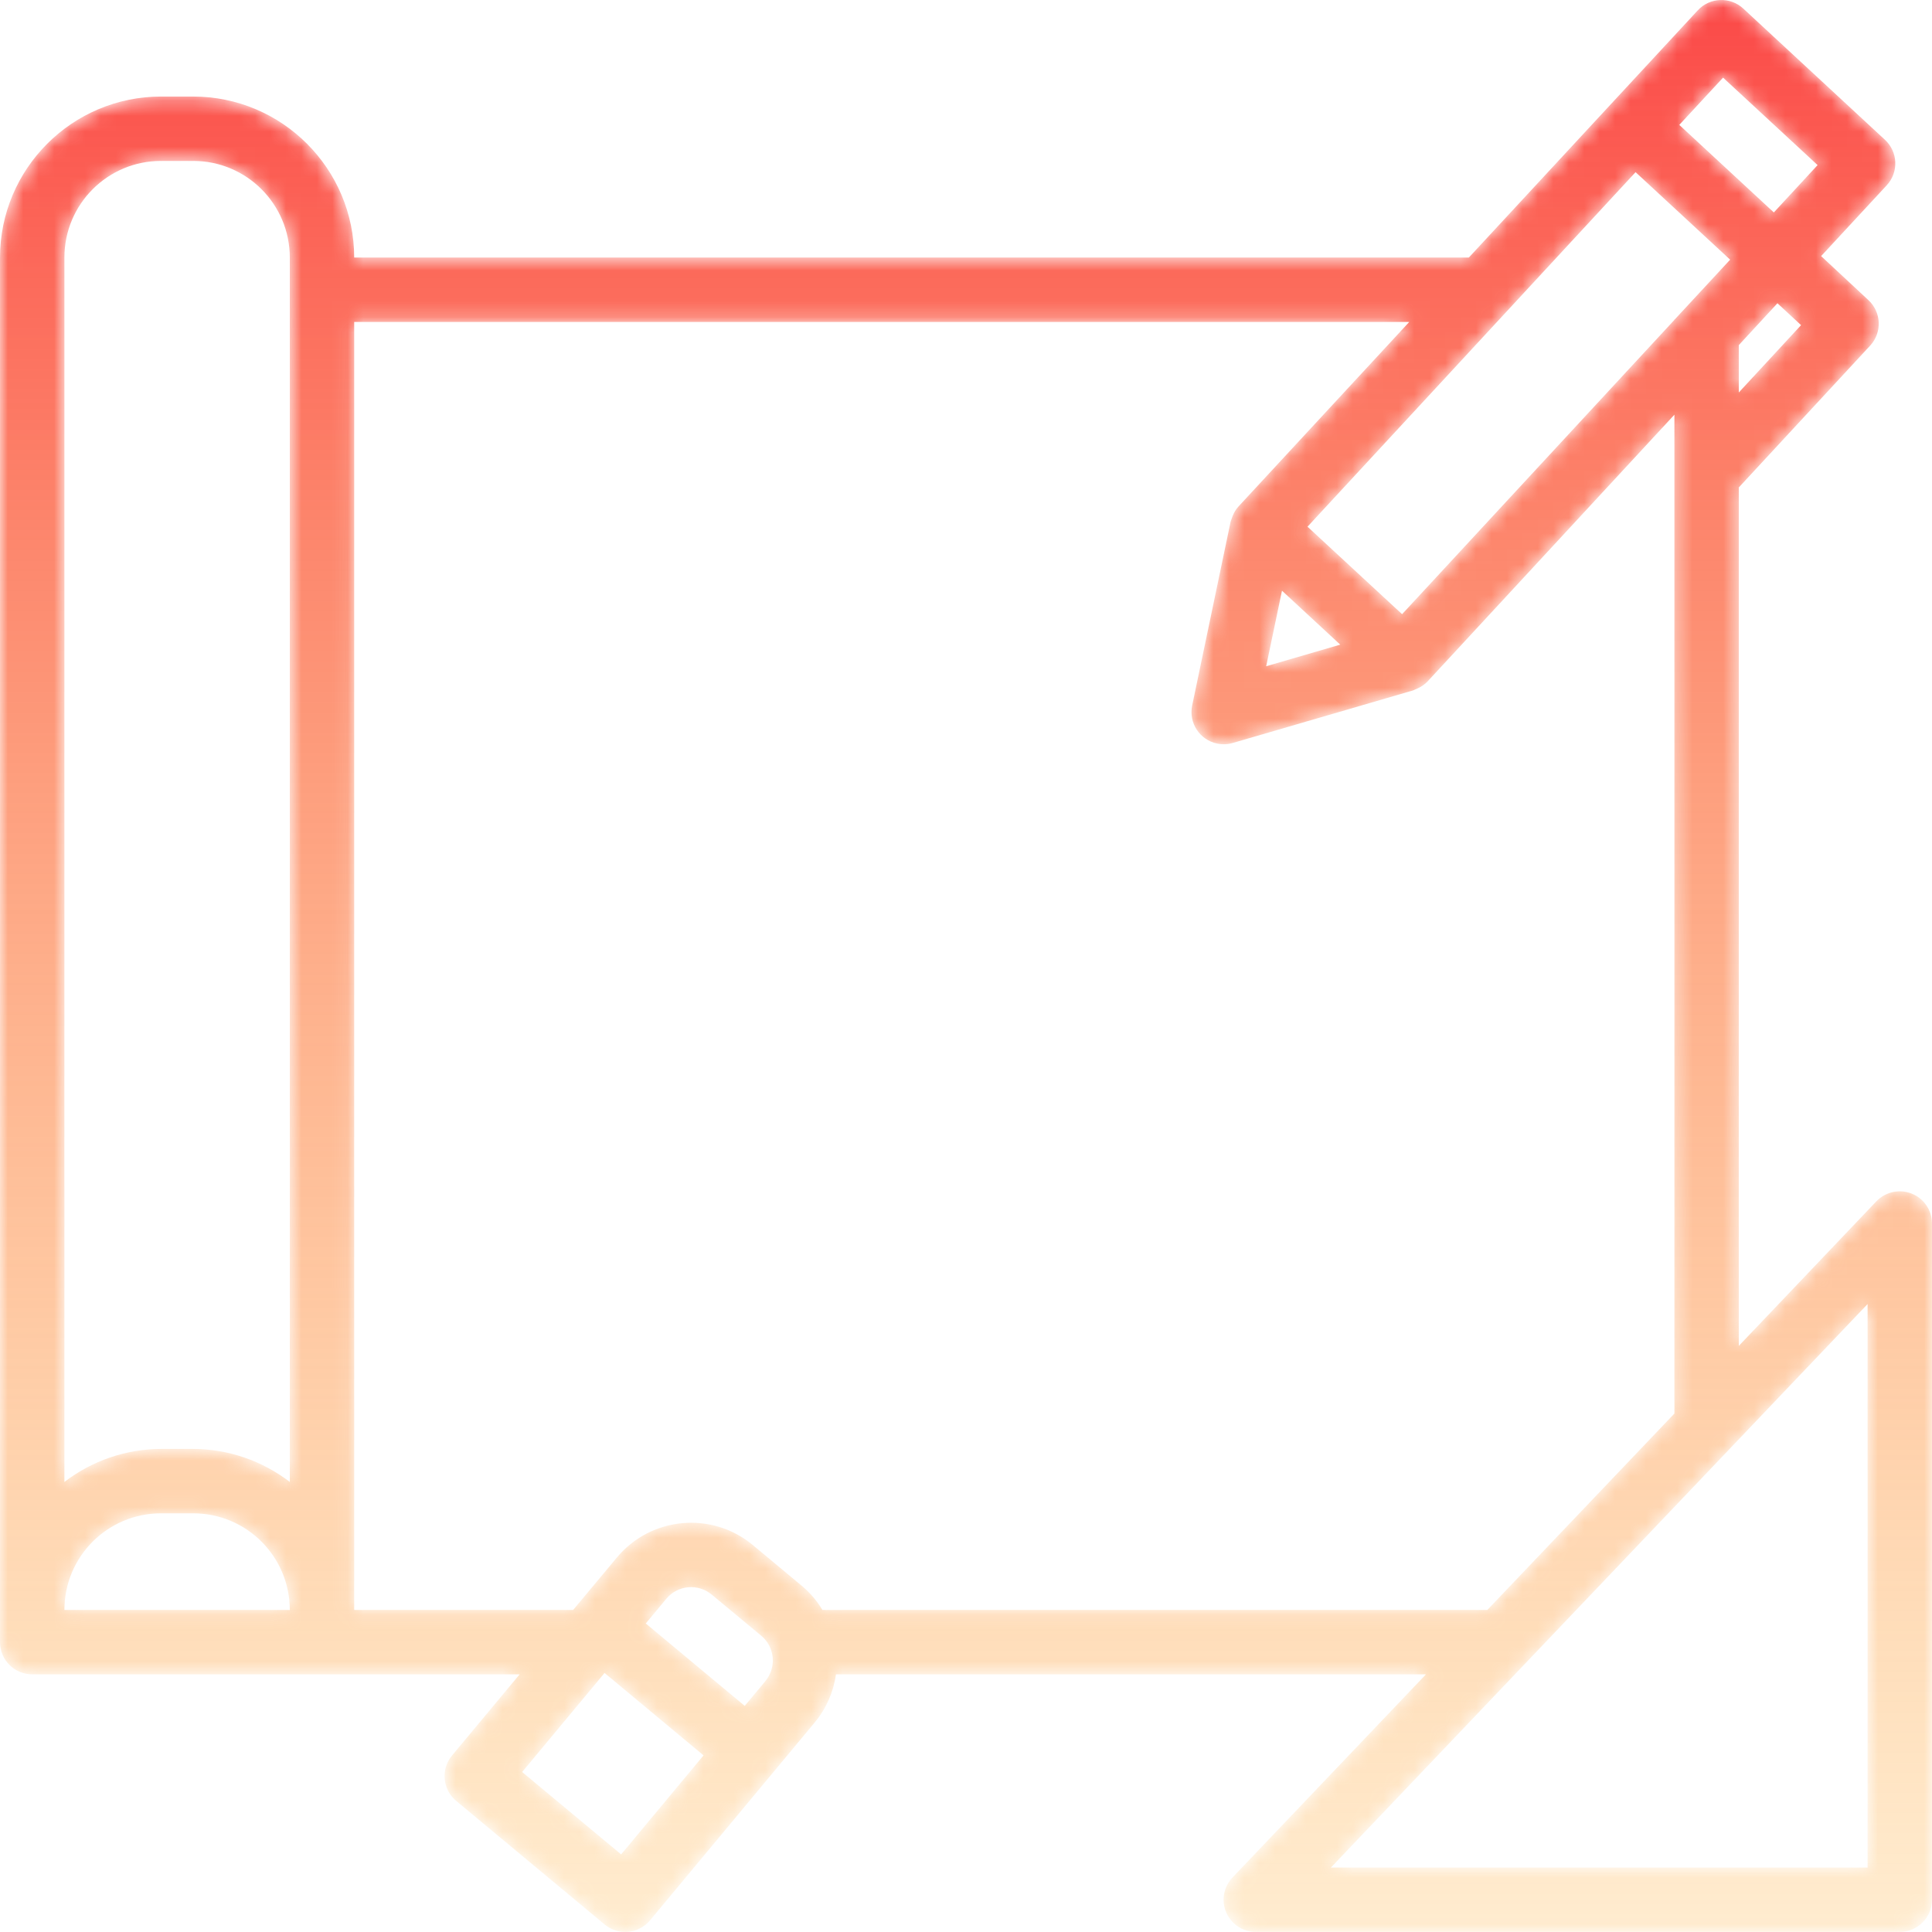 <svg width="125" height="125" viewBox="0 0 125 125" fill="none" xmlns="http://www.w3.org/2000/svg">
<mask id="mask0_217_9250" style="mask-type:alpha" maskUnits="userSpaceOnUse" x="0" y="0" width="125" height="125">
<path d="M123.69 77.227C122.895 76.911 121.988 77.109 121.398 77.727L112.5 87.079V31.527H112.511L121 22.36C121.781 21.516 121.73 20.197 120.885 19.416C120.885 19.416 120.884 19.415 120.883 19.414L117.827 16.57L122.073 11.987C122.853 11.142 122.801 9.824 121.956 9.044L112.789 0.554C111.945 -0.227 110.627 -0.176 109.846 0.669L95.034 16.663H22.917C22.91 10.912 18.25 6.252 12.5 6.246H10.417C4.666 6.252 0.007 10.912 0 16.663V106.246C0 107.396 0.933 108.329 2.084 108.329H33.621L29.245 113.583C28.51 114.468 28.63 115.781 29.514 116.516L39.121 124.514C40.005 125.251 41.319 125.131 42.055 124.246L42.056 124.246L52.719 111.435C53.456 110.548 53.929 109.471 54.086 108.329H92.26L79.739 121.477C78.947 122.311 78.981 123.63 79.814 124.422C80.201 124.79 80.715 124.996 81.25 124.995H122.916C124.067 124.995 125 124.062 125 122.913V79.162C125 78.31 124.481 77.543 123.69 77.227ZM116.528 21.037L112.5 25.393V22.329L115 19.621L116.528 21.037ZM108.334 20.666V20.696L90.715 39.738L84.596 34.077L105.821 11.139L111.939 16.8L108.358 20.666H108.334ZM86.713 41.708L81.921 43.106L82.944 38.218L86.713 41.708ZM111.482 5.023L117.598 10.681L114.767 13.745L108.65 8.081L111.482 5.023ZM10.417 10.412H12.5C15.952 10.412 18.75 13.21 18.75 16.663V95.883C16.957 94.504 14.761 93.753 12.5 93.745H10.417C8.155 93.753 5.959 94.504 4.167 95.883V16.663C4.167 13.21 6.965 10.412 10.417 10.412ZM10.417 97.912H12.5C15.952 97.912 18.75 100.711 18.75 104.162H4.167C4.167 100.711 6.965 97.912 10.417 97.912ZM49.519 108.77L48.185 110.371L41.781 105.039L43.113 103.437C43.849 102.554 45.162 102.433 46.046 103.17C46.047 103.17 46.047 103.17 46.048 103.17L49.25 105.829C50.135 106.564 50.256 107.878 49.52 108.763C49.52 108.764 49.52 108.764 49.519 108.765V108.77ZM40.188 119.979L33.783 114.648L39.115 108.241L45.519 113.573L40.188 119.979ZM53.21 104.162C52.864 103.585 52.426 103.069 51.914 102.634L48.713 99.969C46.06 97.76 42.119 98.12 39.91 100.773L37.084 104.162H22.917V20.829H91.179L80.123 32.777C79.965 32.955 79.839 33.161 79.752 33.383C79.727 33.444 79.708 33.5 79.687 33.563C79.667 33.625 79.636 33.688 79.62 33.754L77.133 45.646C76.898 46.772 77.621 47.875 78.748 48.11C79.082 48.18 79.428 48.166 79.756 48.071L91.423 44.671C91.477 44.654 91.523 44.622 91.575 44.604C91.627 44.585 91.682 44.559 91.738 44.531C91.972 44.425 92.183 44.275 92.362 44.091L108.334 26.831V91.454L96.23 104.162H53.21ZM120.833 120.829H86.11L120.833 84.371V120.829Z" fill="white"/>
</mask>
<g mask="url(#mask0_217_9250)">
<path d="M123.69 77.227C122.895 76.911 121.988 77.109 121.398 77.727L112.5 87.079V31.527H112.511L121 22.36C121.781 21.516 121.73 20.197 120.885 19.416C120.885 19.416 120.884 19.415 120.883 19.414L117.827 16.57L122.073 11.987C122.853 11.142 122.801 9.824 121.956 9.044L112.789 0.554C111.945 -0.227 110.627 -0.176 109.846 0.669L95.034 16.663H22.917C22.91 10.912 18.25 6.252 12.5 6.246H10.417C4.666 6.252 0.007 10.912 0 16.663V106.246C0 107.396 0.933 108.329 2.084 108.329H33.621L29.245 113.583C28.51 114.468 28.63 115.781 29.514 116.516L39.121 124.514C40.005 125.251 41.319 125.131 42.055 124.246L42.056 124.246L52.719 111.435C53.456 110.548 53.929 109.471 54.086 108.329H92.26L79.739 121.477C78.947 122.311 78.981 123.63 79.814 124.422C80.201 124.79 80.715 124.996 81.25 124.995H122.916C124.067 124.995 125 124.062 125 122.913V79.162C125 78.31 124.481 77.543 123.69 77.227ZM116.528 21.037L112.5 25.393V22.329L115 19.621L116.528 21.037ZM108.334 20.666V20.696L90.715 39.738L84.596 34.077L105.821 11.139L111.939 16.8L108.358 20.666H108.334ZM86.713 41.708L81.921 43.106L82.944 38.218L86.713 41.708ZM111.482 5.023L117.598 10.681L114.767 13.745L108.65 8.081L111.482 5.023ZM10.417 10.412H12.5C15.952 10.412 18.75 13.21 18.75 16.663V95.883C16.957 94.504 14.761 93.753 12.5 93.745H10.417C8.155 93.753 5.959 94.504 4.167 95.883V16.663C4.167 13.21 6.965 10.412 10.417 10.412ZM10.417 97.912H12.5C15.952 97.912 18.75 100.711 18.75 104.162H4.167C4.167 100.711 6.965 97.912 10.417 97.912ZM49.519 108.77L48.185 110.371L41.781 105.039L43.113 103.437C43.849 102.554 45.162 102.433 46.046 103.17C46.047 103.17 46.047 103.17 46.048 103.17L49.25 105.829C50.135 106.564 50.256 107.878 49.52 108.763C49.52 108.764 49.52 108.764 49.519 108.765V108.77ZM40.188 119.979L33.783 114.648L39.115 108.241L45.519 113.573L40.188 119.979ZM53.21 104.162C52.864 103.585 52.426 103.069 51.914 102.634L48.713 99.969C46.06 97.76 42.119 98.12 39.91 100.773L37.084 104.162H22.917V20.829H91.179L80.123 32.777C79.965 32.955 79.839 33.161 79.752 33.383C79.727 33.444 79.708 33.5 79.687 33.563C79.667 33.625 79.636 33.688 79.62 33.754L77.133 45.646C76.898 46.772 77.621 47.875 78.748 48.11C79.082 48.18 79.428 48.166 79.756 48.071L91.423 44.671C91.477 44.654 91.523 44.622 91.575 44.604C91.627 44.585 91.682 44.559 91.738 44.531C91.972 44.425 92.183 44.275 92.362 44.091L108.334 26.831V91.454L96.23 104.162H53.21ZM120.833 120.829H86.11L120.833 84.371V120.829Z" fill="url(#paint0_linear_217_9250)"/>
<path d="M113.525 98.938L113.525 98.937C113.805 98.657 114.186 98.499 114.583 98.499C115.41 98.499 116.081 99.169 116.081 99.996V114.579C116.081 115.405 115.411 116.076 114.583 116.076H100C99.394 116.076 98.848 115.711 98.616 115.152C98.385 114.593 98.513 113.949 98.941 113.52L113.525 98.938ZM113.086 105.024V103.61L112.086 104.61L104.615 112.081L103.614 113.081H105.029H112.5H113.086V112.495V105.024Z" fill="url(#paint1_linear_217_9250)"/>
<path d="M76.498 79.163V79.749H77.084H91.666C92.494 79.749 93.164 80.419 93.164 81.245C93.164 82.073 92.493 82.743 91.667 82.743H33.334C32.506 82.743 31.836 82.073 31.836 81.245C31.836 80.419 32.506 79.749 33.334 79.749H47.916H48.502V79.163V56.247C48.504 55.849 48.661 55.467 48.941 55.184C48.941 55.183 48.941 55.182 48.942 55.182L61.439 42.685C62.024 42.1 62.971 42.1 63.556 42.685L76.055 55.184C76.055 55.184 76.055 55.184 76.055 55.184C76.336 55.467 76.495 55.849 76.498 56.247V79.163ZM62.914 46.277L62.5 45.862L62.086 46.277L54.614 53.748L53.614 54.748H55.029H69.971H71.385L70.385 53.748L62.914 46.277ZM52.083 57.743H51.497V58.329V79.163V79.749H52.083H72.917H73.503V79.163V58.329V57.743H72.917H52.083Z" fill="url(#paint2_linear_217_9250)"/>
</g>
<defs>
<linearGradient id="paint0_linear_217_9250" x1="62.5" y1="-4.66983e-08" x2="62.5" y2="124.997" gradientUnits="userSpaceOnUse">
<stop stop-color="#FF5959"/>
<stop offset="0" stop-color="#FB4948"/>
<stop offset="1" stop-color="#FFB341" stop-opacity="0.25"/>
</linearGradient>
<linearGradient id="paint1_linear_217_9250" x1="107.291" y1="97.913" x2="107.291" y2="116.662" gradientUnits="userSpaceOnUse">
<stop stop-color="#FF5959"/>
<stop offset="1" stop-color="#FFB341" stop-opacity="0.25"/>
</linearGradient>
<linearGradient id="paint2_linear_217_9250" x1="62.5" y1="41.661" x2="62.5" y2="83.329" gradientUnits="userSpaceOnUse">
<stop stop-color="#FF5959"/>
<stop offset="1" stop-color="#FFB341" stop-opacity="0.25"/>
</linearGradient>
</defs>
</svg>
